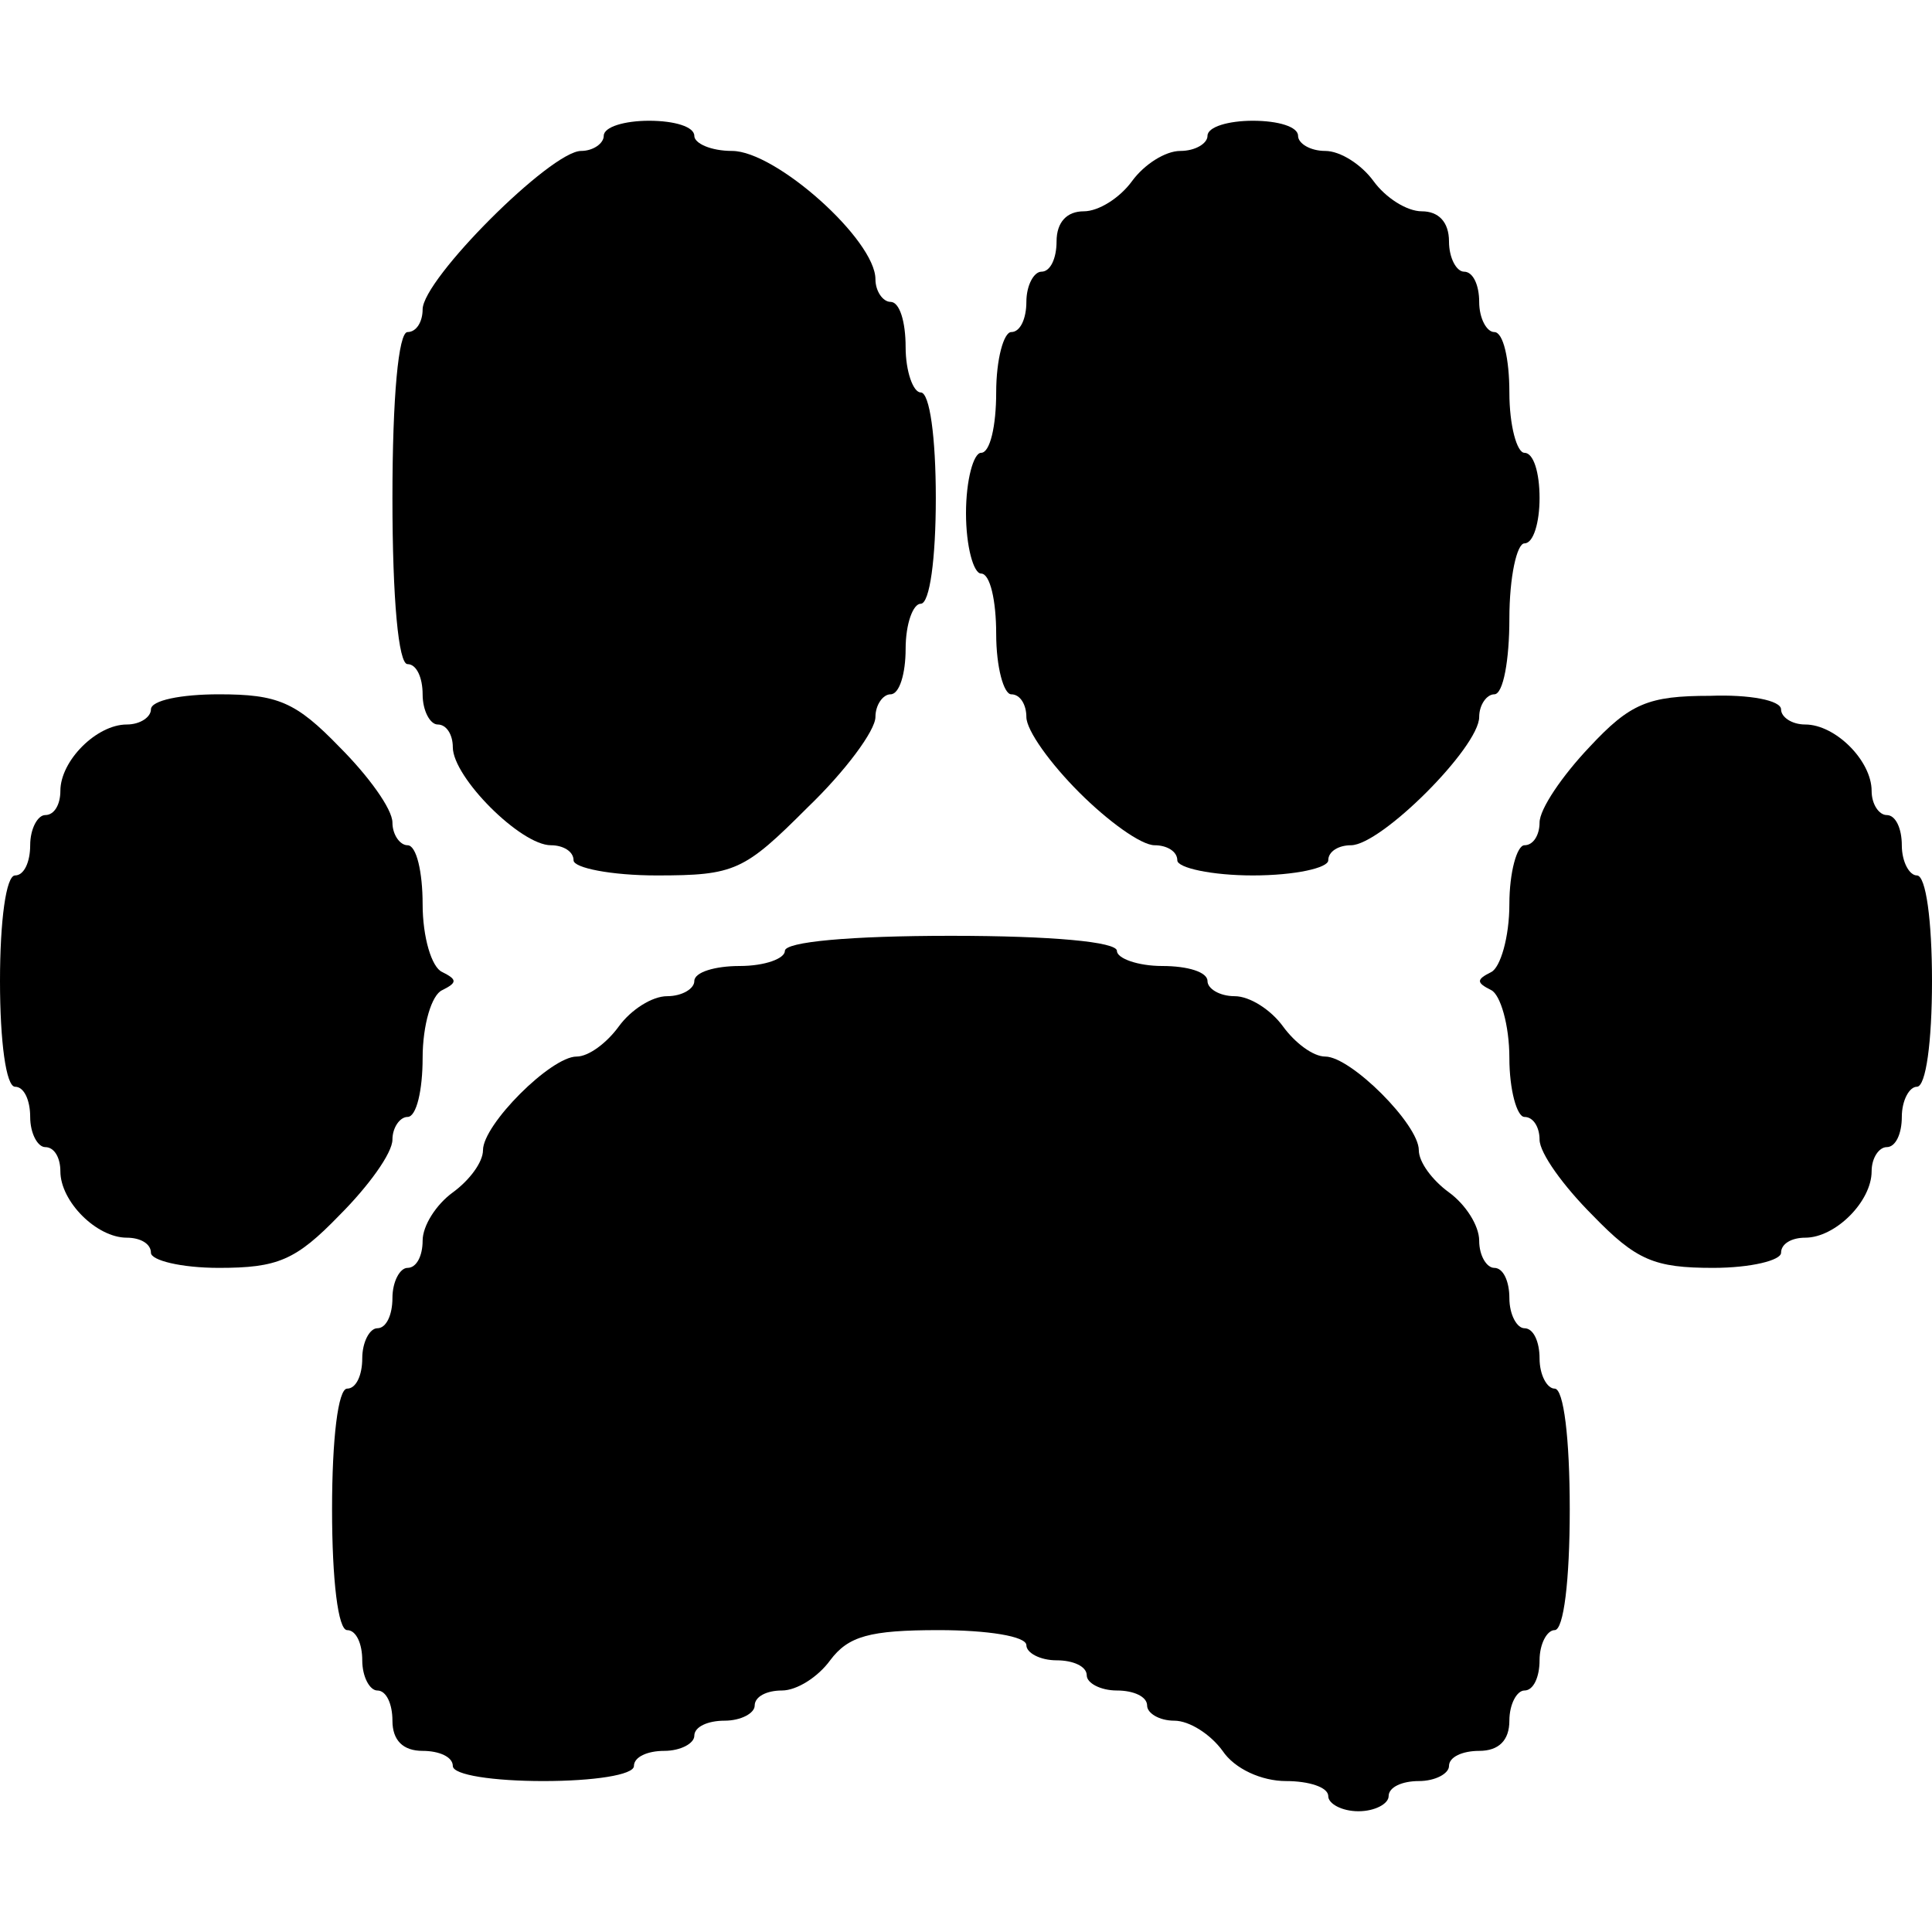 <?xml version="1.0" standalone="no"?>
<!DOCTYPE svg PUBLIC "-//W3C//DTD SVG 20010904//EN"
 "http://www.w3.org/TR/2001/REC-SVG-20010904/DTD/svg10.dtd">
<svg version="1.0" xmlns="http://www.w3.org/2000/svg"
 width="128pt" height="128pt" viewBox="0 0 128 128"
 preserveAspectRatio="xMidYMid meet">
<g transform="translate(0,128) scale(0.1,-0.1)"
fill="#000000" stroke="none">
<path d="M400 1190 c0 -5 -7 -10 -15 -10 -20 0 -105 -85 -105 -105 0 -8 -4
-15 -10 -15 -6 0 -10 -43 -10 -110 0 -67 4 -110 10 -110 6 0 10 -9 10 -20 0
-11 5 -20 10 -20 6 0 10 -7 10 -15 0 -20 45 -65 65 -65 8 0 15 -4 15 -10 0 -5
25 -10 55 -10 52 0 58 3 100 45 25 24 45 51 45 60 0 8 5 15 10 15 6 0 10 14
10 30 0 17 5 30 10 30 6 0 10 30 10 70 0 40 -4 70 -10 70 -5 0 -10 14 -10 30
0 17 -4 30 -10 30 -5 0 -10 7 -10 15 0 26 -66 85 -95 85 -14 0 -25 5 -25 10 0
6 -13 10 -30 10 -16 0 -30 -4 -30 -10z"/>
<path d="M800 1190 c0 -5 -8 -10 -18 -10 -10 0 -24 -9 -32 -20 -8 -11 -22 -20
-32 -20 -11 0 -18 -7 -18 -20 0 -11 -4 -20 -10 -20 -5 0 -10 -9 -10 -20 0 -11
-4 -20 -10 -20 -5 0 -10 -18 -10 -40 0 -22 -4 -40 -10 -40 -5 0 -10 -18 -10
-40 0 -22 5 -40 10 -40 6 0 10 -18 10 -40 0 -22 5 -40 10 -40 6 0 10 -7 10
-15 0 -9 16 -31 35 -50 19 -19 41 -35 50 -35 8 0 15 -4 15 -10 0 -5 23 -10 50
-10 28 0 50 5 50 10 0 6 7 10 15 10 20 0 85 65 85 85 0 8 5 15 10 15 6 0 10
23 10 50 0 28 5 50 10 50 6 0 10 14 10 30 0 17 -4 30 -10 30 -5 0 -10 18 -10
40 0 22 -4 40 -10 40 -5 0 -10 9 -10 20 0 11 -4 20 -10 20 -5 0 -10 9 -10 20
0 13 -7 20 -18 20 -10 0 -24 9 -32 20 -8 11 -22 20 -32 20 -10 0 -18 5 -18 10
0 6 -13 10 -30 10 -16 0 -30 -4 -30 -10z"/>
<path d="M100 810 c0 -5 -7 -10 -16 -10 -20 0 -44 -24 -44 -44 0 -9 -4 -16
-10 -16 -5 0 -10 -9 -10 -20 0 -11 -4 -20 -10 -20 -6 0 -10 -30 -10 -70 0 -40
4 -70 10 -70 6 0 10 -9 10 -20 0 -11 5 -20 10 -20 6 0 10 -7 10 -16 0 -20 24
-44 44 -44 9 0 16 -4 16 -10 0 -5 20 -10 45 -10 39 0 51 5 80 35 19 19 35 41
35 50 0 8 5 15 10 15 6 0 10 18 10 39 0 22 6 42 13 45 10 5 10 7 0 12 -7 3
-13 23 -13 45 0 21 -4 39 -10 39 -5 0 -10 7 -10 15 0 9 -16 31 -35 50 -29 30
-41 35 -80 35 -25 0 -45 -4 -45 -10z"/>
<path d="M1053 785 c-18 -19 -33 -41 -33 -50 0 -8 -4 -15 -10 -15 -5 0 -10
-18 -10 -39 0 -22 -6 -42 -12 -45 -10 -5 -10 -7 0 -12 6 -3 12 -23 12 -45 0
-21 5 -39 10 -39 6 0 10 -7 10 -15 0 -9 16 -31 35 -50 29 -30 41 -35 80 -35
25 0 45 5 45 10 0 6 7 10 16 10 20 0 44 24 44 44 0 9 5 16 10 16 6 0 10 9 10
20 0 11 5 20 10 20 6 0 10 30 10 70 0 40 -4 70 -10 70 -5 0 -10 9 -10 20 0 11
-4 20 -10 20 -5 0 -10 7 -10 16 0 20 -24 44 -44 44 -9 0 -16 5 -16 10 0 6 -21
10 -47 9 -41 0 -53 -5 -80 -34z"/>
<path d="M520 650 c0 -5 -13 -10 -30 -10 -16 0 -30 -4 -30 -10 0 -5 -8 -10
-18 -10 -10 0 -24 -9 -32 -20 -8 -11 -20 -20 -28 -20 -17 0 -62 -45 -62 -62 0
-8 -9 -20 -20 -28 -11 -8 -20 -22 -20 -32 0 -10 -4 -18 -10 -18 -5 0 -10 -9
-10 -20 0 -11 -4 -20 -10 -20 -5 0 -10 -9 -10 -20 0 -11 -4 -20 -10 -20 -6 0
-10 -33 -10 -80 0 -47 4 -80 10 -80 6 0 10 -9 10 -20 0 -11 5 -20 10 -20 6 0
10 -9 10 -20 0 -13 7 -20 20 -20 11 0 20 -4 20 -10 0 -6 27 -10 60 -10 33 0
60 4 60 10 0 6 9 10 20 10 11 0 20 5 20 10 0 6 9 10 20 10 11 0 20 5 20 10 0
6 8 10 18 10 10 0 24 9 32 20 12 16 26 20 72 20 32 0 58 -4 58 -10 0 -5 9 -10
20 -10 11 0 20 -4 20 -10 0 -5 9 -10 20 -10 11 0 20 -4 20 -10 0 -5 8 -10 18
-10 10 0 24 -9 32 -20 8 -12 26 -20 42 -20 15 0 28 -4 28 -10 0 -5 9 -10 20
-10 11 0 20 5 20 10 0 6 9 10 20 10 11 0 20 5 20 10 0 6 9 10 20 10 13 0 20 7
20 20 0 11 5 20 10 20 6 0 10 9 10 20 0 11 5 20 10 20 6 0 10 33 10 80 0 47
-4 80 -10 80 -5 0 -10 9 -10 20 0 11 -4 20 -10 20 -5 0 -10 9 -10 20 0 11 -4
20 -10 20 -5 0 -10 8 -10 18 0 10 -9 24 -20 32 -11 8 -20 20 -20 28 0 17 -45
62 -62 62 -8 0 -20 9 -28 20 -8 11 -22 20 -32 20 -10 0 -18 5 -18 10 0 6 -13
10 -30 10 -16 0 -30 5 -30 10 0 6 -43 10 -110 10 -67 0 -110 -4 -110 -10z"/>
</g>
</svg>

